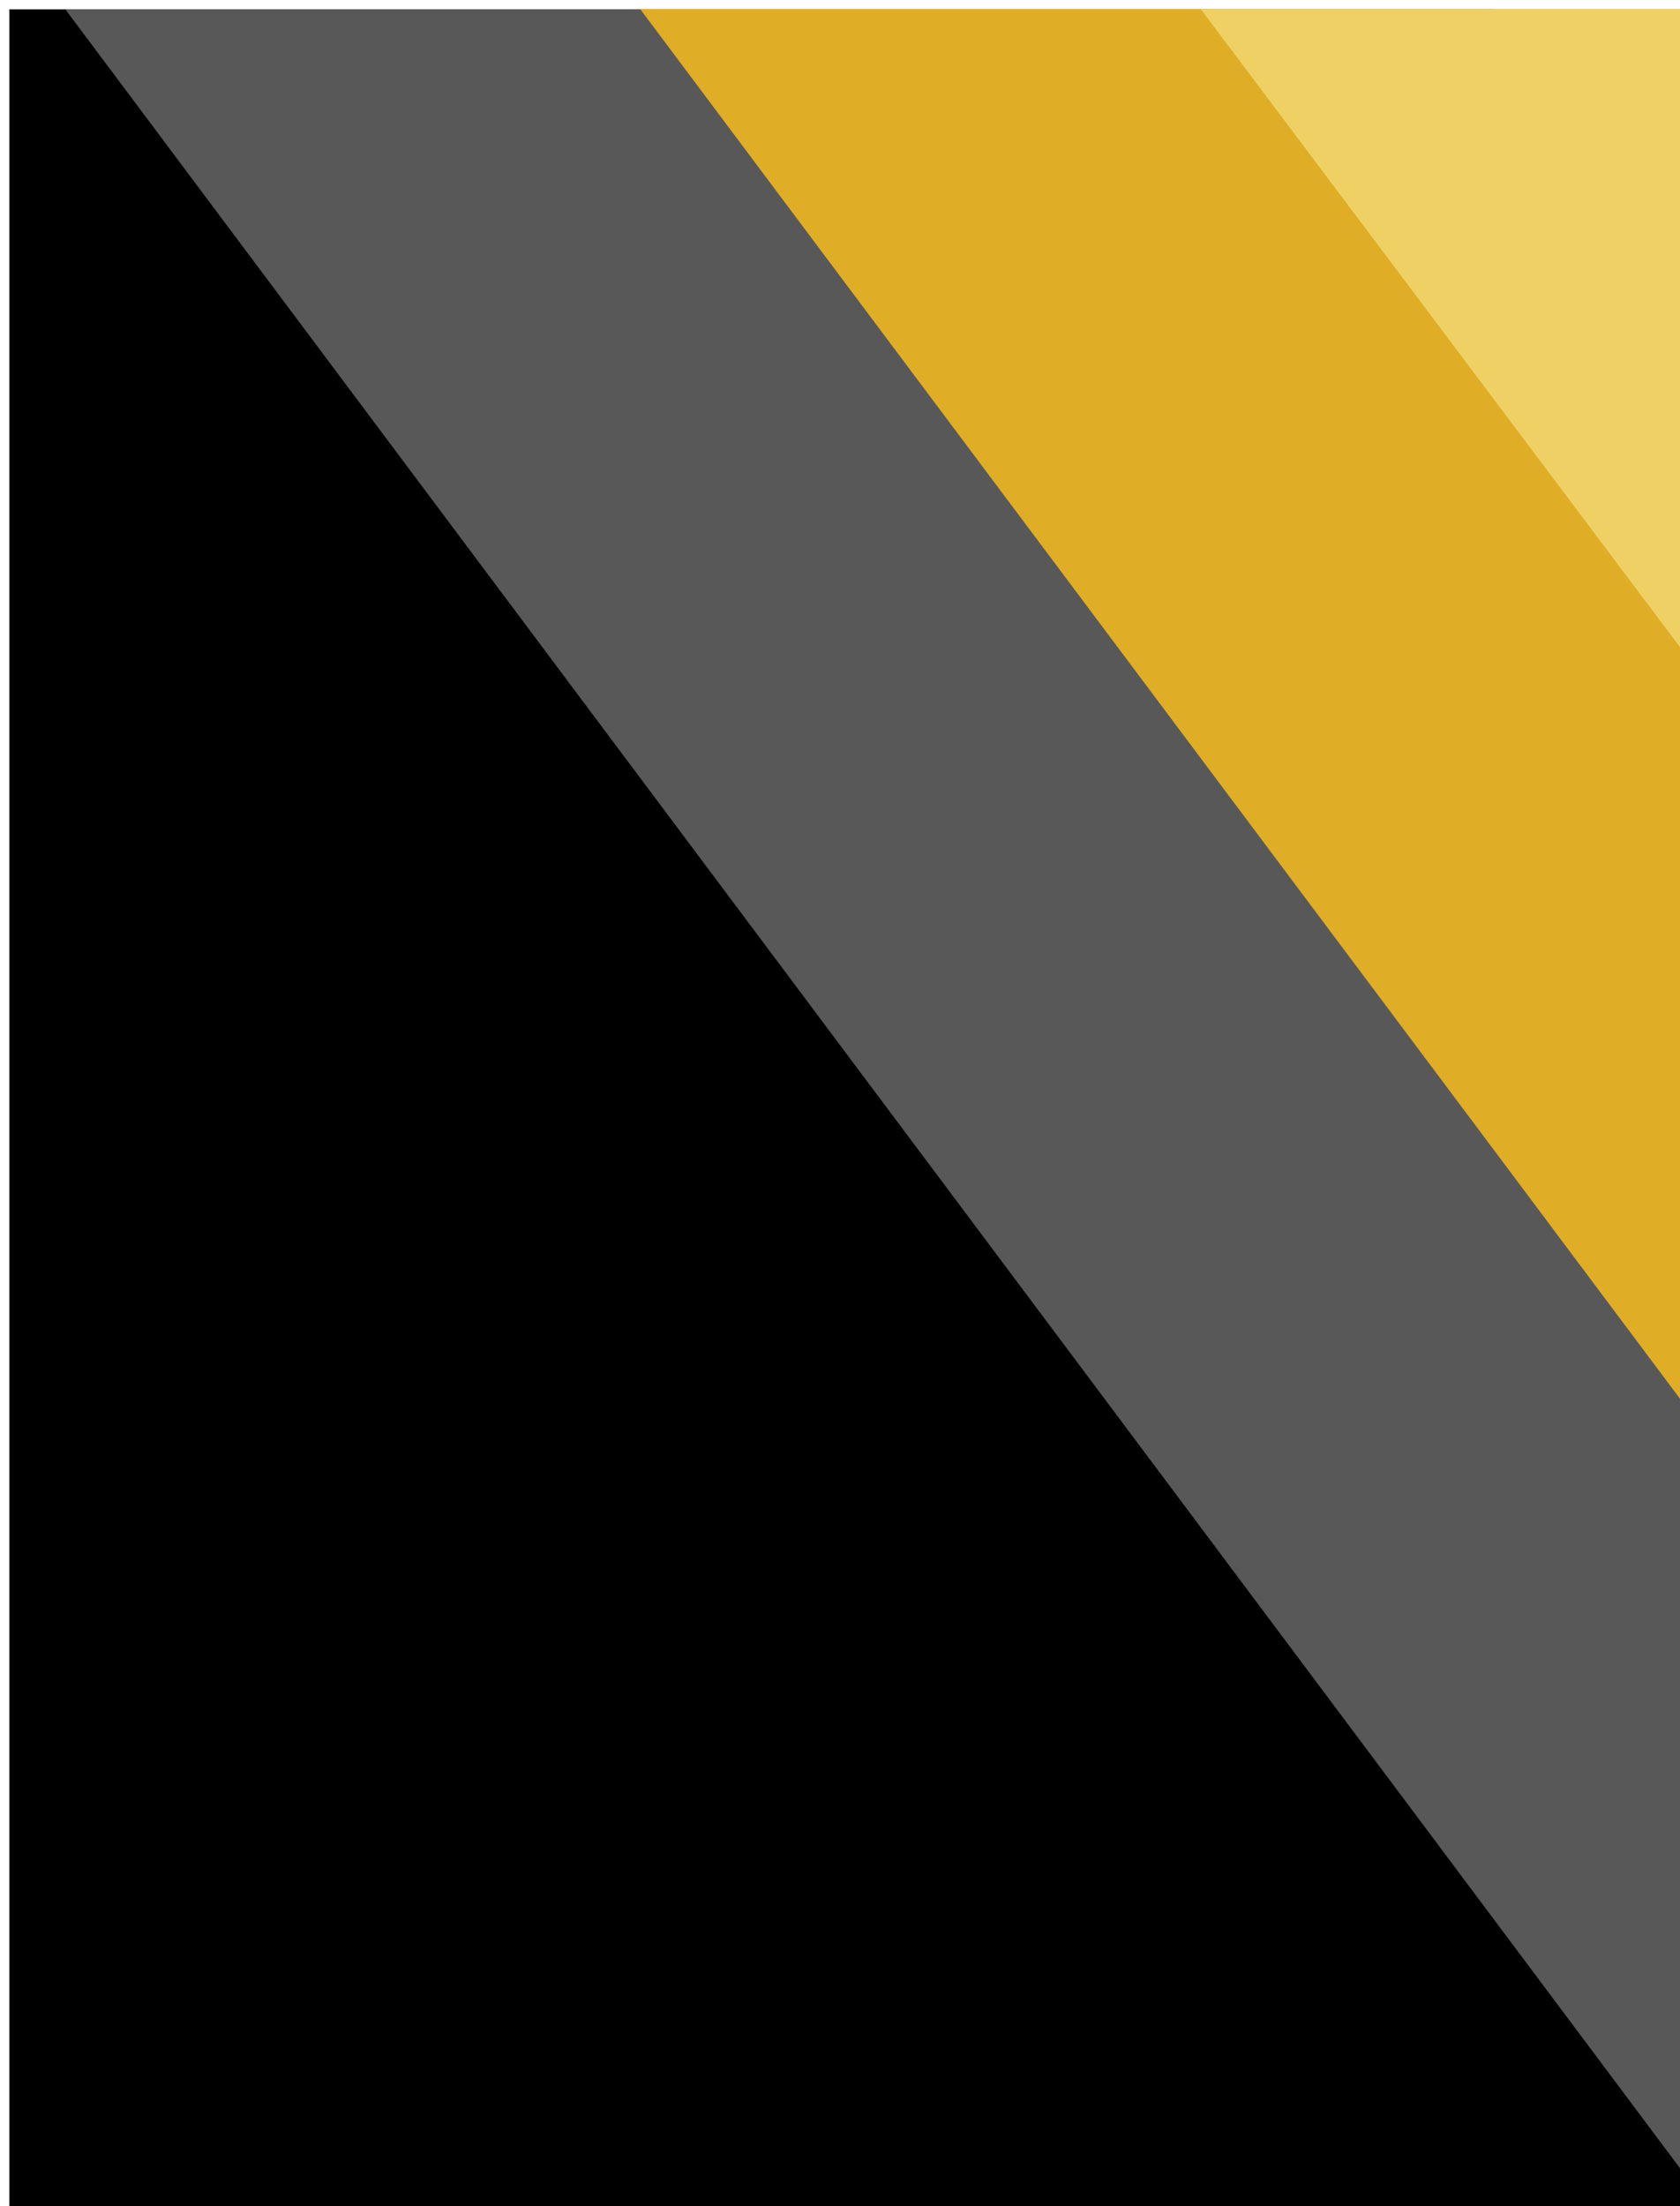 <?xml version="1.0" encoding="UTF-8" standalone="no"?>
<svg
   width="720"
   zoomAndPan="magnify"
   viewBox="0 0 540 708.75"
   height="945"
   preserveAspectRatio="xMidYMid"
   version="1.2"
   id="svg158"
   sodipodi:docname="new_logo_02_right.svg"
   inkscape:version="1.4.2 (f4327f4, 2025-05-13)"
   xmlns:inkscape="http://www.inkscape.org/namespaces/inkscape"
   xmlns:sodipodi="http://sodipodi.sourceforge.net/DTD/sodipodi-0.dtd"
   xmlns="http://www.w3.org/2000/svg"
   xmlns:svg="http://www.w3.org/2000/svg">
  <sodipodi:namedview
     id="namedview158"
     pagecolor="#ffffff"
     bordercolor="#000000"
     borderopacity="0.25"
     inkscape:showpageshadow="2"
     inkscape:pageopacity="0.0"
     inkscape:pagecheckerboard="0"
     inkscape:deskcolor="#d1d1d1"
     inkscape:zoom="0.25025005"
     inkscape:cx="2497.502"
     inkscape:cy="81.918066"
     inkscape:window-width="2560"
     inkscape:window-height="1511"
     inkscape:window-x="-9"
     inkscape:window-y="-9"
     inkscape:window-maximized="1"
     inkscape:current-layer="g158" />
  <defs
     id="defs59">
    <clipPath
       id="2f4043d406">
      <path
         d="M 0,0 H 3748.5 V 3748.5 H 0 Z m 0,0"
         id="path1" />
    </clipPath>
    <clipPath
       id="738a175900">
      <path
         d="M 0,0 H 3748.5 V 3748.5 H 0 Z m 0,0"
         id="path2" />
    </clipPath>
    <clipPath
       id="e7b5be1f8c">
      <path
         d="M 1717,0 H 3748.5 V 2923 H 1717 Z m 0,0"
         id="path3" />
    </clipPath>
    <clipPath
       id="8d208e0c2a">
      <path
         d="m 1717.273,-513 626.574,-389.641 2258.691,3632.164 -626.574,389.637 z m 0,0"
         id="path4" />
    </clipPath>
    <clipPath
       id="cbe50ac4b0">
      <path
         d="M 2030.559,-707.82 1717.273,-513 4288.164,2922.59 4601.449,2727.769 Z m 0,0"
         id="path5" />
    </clipPath>
    <clipPath
       id="52af22d025">
      <path
         d="M 0.098,0 H 2031.5 V 2922.617 H 0.098 Z m 0,0"
         id="path6" />
    </clipPath>
    <clipPath
       id="713b31945f">
      <path
         d="M 0.273,-513 626.848,-902.641 2885.539,2729.523 2258.965,3119.16 Z m 0,0"
         id="path7" />
    </clipPath>
    <clipPath
       id="5d0ad6da95">
      <path
         d="M 313.559,-707.82 0.273,-513 2571.164,2922.59 2884.449,2727.769 Z m 0,0"
         id="path8" />
    </clipPath>
    <clipPath
       id="1a42acf674">
      <rect
         x="0"
         width="2032"
         y="0"
         height="2923"
         id="rect8" />
    </clipPath>
    <clipPath
       id="1b66eb0026">
      <path
         d="M 2004,0 H 3748.5 V 2725 H 2004 Z m 0,0"
         id="path9" />
    </clipPath>
    <clipPath
       id="f3f6b7a75b">
      <path
         d="m 2004.305,-701.246 626.574,-389.641 2252.602,3622.371 -626.57,389.641 z m 0,0"
         id="path10" />
    </clipPath>
    <clipPath
       id="fc417047ae">
      <path
         d="m 2317.59,-896.066 -313.285,194.82 2565.016,3426.148 313.289,-194.82 z m 0,0"
         id="path11" />
    </clipPath>
    <clipPath
       id="6a1519fcc7">
      <path
         d="M 0.078,0 H 1744.5 V 2725 H 0.078 Z m 0,0"
         id="path12" />
    </clipPath>
    <clipPath
       id="4772ec6f5e">
      <path
         d="M 0.305,-701.246 626.879,-1090.887 2879.481,2531.484 2252.91,2921.125 Z m 0,0"
         id="path13" />
    </clipPath>
    <clipPath
       id="b9511d8155">
      <path
         d="M 313.59,-896.066 0.305,-701.246 2565.32,2724.902 2878.609,2530.082 Z m 0,0"
         id="path14" />
    </clipPath>
    <clipPath
       id="e92fe3f0f3">
      <rect
         x="0"
         width="1745"
         y="0"
         height="2725"
         id="rect14" />
    </clipPath>
    <clipPath
       id="7c71fe513e">
      <path
         d="m 2756,0 h 992.5 V 3112 H 2756 Z m 0,0"
         id="path15" />
    </clipPath>
    <clipPath
       id="2c945f2839">
      <path
         d="M 2756.465,-239.508 3815.238,-897.918 6021.93,2650.625 4963.156,3309.031 Z m 0,0"
         id="path16" />
    </clipPath>
    <clipPath
       id="a9b87e2312">
      <path
         d="m 3501.953,-703.098 -745.488,463.59 2518.492,3351.332 745.488,-463.586 z m 0,0"
         id="path17" />
    </clipPath>
    <clipPath
       id="df84defa00">
      <path
         d="M 0.328,0 H 992.5 V 3111.938 H 0.328 Z m 0,0"
         id="path18" />
    </clipPath>
    <clipPath
       id="30986e6535">
      <path
         d="M 0.465,-239.508 1059.238,-897.918 3265.93,2650.625 2207.156,3309.031 Z m 0,0"
         id="path19" />
    </clipPath>
    <clipPath
       id="6d4f587fca">
      <path
         d="M 745.953,-703.098 0.465,-239.508 2518.957,3111.824 3264.445,2648.238 Z m 0,0"
         id="path20" />
    </clipPath>
    <clipPath
       id="af1b5a83de">
      <rect
         x="0"
         width="993"
         y="0"
         height="3112"
         id="rect20" />
    </clipPath>
    <filter
       x="0"
       y="0"
       width="1"
       filterUnits="objectBoundingBox"
       id="49a3f42107"
       height="1">
      <feColorMatrix
         values="0 0 0 0 1 0 0 0 0 1 0 0 0 0 1 0 0 0 1 0"
         type="matrix"
         in="SourceGraphic"
         id="feColorMatrix20" />
    </filter>
    <clipPath
       id="cb79f8c098">
      <path
         d="M 0.359,0 H 157.84 V 179.527 H 0.359 Z m 0,0"
         id="path21" />
    </clipPath>
    <clipPath
       id="bb22c999f0">
      <rect
         x="0"
         width="158"
         y="0"
         height="180"
         id="rect21" />
    </clipPath>
    <clipPath
       id="aa99455c73">
      <path
         d="M 55.668,55.691 H 1877.387 V 1120.633 H 55.668 Z m 0,0"
         id="path22" />
    </clipPath>
    <clipPath
       id="bd5dd378af">
      <path
         d="M 54.75,54.77 H 1878.297 V 1121.531 H 54.75 Z m 0,0"
         id="path23" />
    </clipPath>
    <clipPath
       id="afbe4fd4a6">
      <path
         d="M 200.379,538 H 229 v 28 h -28.621 z m 0,0"
         id="path24" />
    </clipPath>
    <clipPath
       id="0bc8cfe77e">
      <path
         d="M 213,575 H 406 V 812.441 H 213 Z m 0,0"
         id="path25" />
    </clipPath>
    <clipPath
       id="6ecafc162f">
      <path
         d="m 800,284 h 27.809 V 500 H 800 Z m 0,0"
         id="path26" />
    </clipPath>
    <clipPath
       id="b4d37a7c72">
      <path
         d="m 808,239 h 19.809 v 23 H 808 Z m 0,0"
         id="path27" />
    </clipPath>
    <clipPath
       id="b9cac2d368">
      <path
         d="M 236,160.543 H 775 V 811 H 236 Z m 0,0"
         id="path28" />
    </clipPath>
    <clipPath
       id="3018aea42b">
      <rect
         x="0"
         width="1933"
         y="0"
         height="1177"
         id="rect28" />
    </clipPath>
    <clipPath
       id="022fe043ba">
      <path
         d="M 0,1281 H 701 V 3748.5 H 0 Z m 0,0"
         id="path29" />
    </clipPath>
    <clipPath
       id="296646d084">
      <path
         d="m -1547.023,1435.609 497.238,-309.215 1750.191,2814.457 -497.238,309.211 z m 0,0"
         id="path30" />
    </clipPath>
    <clipPath
       id="49e9cc1864">
      <path
         d="m -1298.406,1281 -248.617,154.609 1998.641,2659.574 248.621,-154.609 z m 0,0"
         id="path31" />
    </clipPath>
    <clipPath
       id="8677941d31">
      <path
         d="M 0,0 H 700.418 V 2467.5 H 0 Z m 0,0"
         id="path32" />
    </clipPath>
    <clipPath
       id="af8ab66baa">
      <path
         d="m -1547.023,154.609 497.238,-309.215 1750.191,2814.457 -497.238,309.211 z m 0,0"
         id="path33" />
    </clipPath>
    <clipPath
       id="82dcfcb96b">
      <path
         d="M -1298.406,0 -1547.023,154.609 451.617,2814.184 700.238,2659.574 Z m 0,0"
         id="path34" />
    </clipPath>
    <clipPath
       id="129dcbd1ce">
      <rect
         x="0"
         width="701"
         y="0"
         height="2468"
         id="rect34" />
    </clipPath>
    <clipPath
       id="f0491ed5ef">
      <path
         d="M 0,1261 H 1112 V 3748.5 H 0 Z m 0,0"
         id="path35" />
    </clipPath>
    <clipPath
       id="3d59e2b9e0">
      <path
         d="M -1178.188,1443.105 -638.328,1107.387 1112.379,3922.668 572.52,4258.387 Z m 0,0"
         id="path36" />
    </clipPath>
    <clipPath
       id="0c895d1b7b">
      <path
         d="m -886.945,1261.996 -291.242,181.109 1998.645,2659.574 291.238,-181.109 z m 0,0"
         id="path37" />
    </clipPath>
    <clipPath
       id="8d7bb7efcf">
      <path
         d="M 0,0.906 H 1111.699 V 2487.5 H 0 Z m 0,0"
         id="path38" />
    </clipPath>
    <clipPath
       id="06f7970dd2">
      <path
         d="M -1178.188,182.105 -638.328,-153.613 1112.379,2661.668 572.52,2997.387 Z m 0,0"
         id="path39" />
    </clipPath>
    <clipPath
       id="532c111e77">
      <path
         d="M -886.945,0.996 -1178.188,182.105 820.457,2841.68 1111.695,2660.57 Z m 0,0"
         id="path40" />
    </clipPath>
    <clipPath
       id="34a4e167e4">
      <rect
         x="0"
         width="1112"
         y="0"
         height="2488"
         id="rect40" />
    </clipPath>
    <clipPath
       id="e57669251b">
      <path
         d="M 0,1207 H 1480 V 3748.5 H 0 Z m 0,0"
         id="path41" />
    </clipPath>
    <clipPath
       id="36773baa3f">
      <path
         d="m -810.109,1388.301 540.031,-335.82 1751.258,2816.168 -540.027,335.824 z m 0,0"
         id="path42" />
    </clipPath>
    <clipPath
       id="494d071883">
      <path
         d="m -518.699,1207.086 -291.41,181.215 1998.645,2659.574 291.41,-181.215 z m 0,0"
         id="path43" />
    </clipPath>
    <clipPath
       id="14e7b92fc5">
      <path
         d="M 0,0 H 1480 V 2541.5 H 0 Z m 0,0"
         id="path44" />
    </clipPath>
    <clipPath
       id="4d4fa99932">
      <path
         d="M -810.109,181.301 -270.078,-154.52 1481.18,2661.648 941.152,2997.473 Z m 0,0"
         id="path45" />
    </clipPath>
    <clipPath
       id="c1bae88362">
      <path
         d="M -518.699,0.086 -810.109,181.301 1188.535,2840.875 1479.945,2659.66 Z m 0,0"
         id="path46" />
    </clipPath>
    <clipPath
       id="daed5734d7">
      <rect
         x="0"
         width="1480"
         y="0"
         height="2542"
         id="rect46" />
    </clipPath>
    <clipPath
       id="3e463922c5">
      <path
         d="M 0,1410 H 595 V 3748.5 H 0 Z m 0,0"
         id="path47" />
    </clipPath>
    <clipPath
       id="c0d81a9ae0">
      <path
         d="M -1652.93,1565.508 -1155.691,1256.297 594.504,4070.75 97.262,4379.965 Z m 0,0"
         id="path48" />
    </clipPath>
    <clipPath
       id="d4c623c587">
      <path
         d="m -1404.309,1410.902 -248.621,154.606 1998.645,2659.574 248.617,-154.605 z m 0,0"
         id="path49" />
    </clipPath>
    <clipPath
       id="aa369c9589">
      <path
         d="M 0,0.68 H 594.359 V 2338.5 H 0 Z m 0,0"
         id="path50" />
    </clipPath>
    <clipPath
       id="a6d9e0201a">
      <path
         d="M -1652.93,155.508 -1155.691,-153.703 594.504,2660.75 97.262,2969.965 Z m 0,0"
         id="path51" />
    </clipPath>
    <clipPath
       id="bddd17cbca">
      <path
         d="M -1404.309,0.902 -1652.93,155.508 345.715,2815.082 594.332,2660.477 Z m 0,0"
         id="path52" />
    </clipPath>
    <clipPath
       id="a898a36479">
      <rect
         x="0"
         width="595"
         y="0"
         height="2339"
         id="rect52" />
    </clipPath>
    <clipPath
       id="406a7321b8">
      <path
         d="m 0,1450 h 685 v 620 H 0 Z m 0,0"
         id="path53" />
    </clipPath>
    <clipPath
       id="788e34f64b">
      <path
         d="m 542.844,1450.844 141.883,188.16 -570.617,430.273 -141.883,-188.16 z m 0,0"
         id="path54" />
    </clipPath>
    <clipPath
       id="8101f9d635">
      <path
         d="M 0,0.75 H 684.824 V 619.348 H 0 Z m 0,0"
         id="path55" />
    </clipPath>
    <clipPath
       id="96e519b604">
      <path
         d="M 542.844,0.844 684.727,189.004 114.109,619.277 -27.773,431.117 Z m 0,0"
         id="path56" />
    </clipPath>
    <clipPath
       id="ade7e01ad9">
      <rect
         x="0"
         width="685"
         y="0"
         height="620"
         id="rect56" />
    </clipPath>
    <clipPath
       id="8b76c739e3">
      <path
         d="M 107,1622 H 1112 V 2628 H 107 Z m 0,0"
         id="path57" />
    </clipPath>
    <clipPath
       id="3337cd7232">
      <path
         d="M 672.66,1621.555 1111.695,2194.922 546.664,2627.578 107.625,2054.207 Z m 0,0"
         id="path58" />
    </clipPath>
    <clipPath
       id="dc8d5aa091">
      <path
         d="M 0,0 H 3748.5 V 258.715 H 0 Z m 0,0"
         id="path59" />
    </clipPath>
    <clipPath
       id="d40facea78">
      <rect
         x="0"
         width="3749"
         y="0"
         height="3749"
         id="rect59" />
    </clipPath>
  </defs>
  <g
     id="64c8bbf8eb">
    <g
       clip-rule="nonzero"
       clip-path="url(#2f4043d406)"
       id="g158">
      <g
         id="g157"
         transform="translate(-3203.796,2.997)">
        <g
           clip-path="url(#d40facea78)"
           id="g156">
          <g
             clip-rule="nonzero"
             clip-path="url(#738a175900)"
             id="g61"
             style="display:inline"
             transform="matrix(0.145,0,0,0.189,3206.793,0)">
            <path
               style="fill:#000000;fill-opacity:1;fill-rule:nonzero;stroke:none"
               d="M 0,0 H 3748.75 V 3748.75 H 0 Z m 0,0"
               id="path61" />
          </g>
          <g
             clip-rule="nonzero"
             clip-path="url(#e7b5be1f8c)"
             id="g68"
             transform="translate(686.314,-584.415)">
            <g
               clip-rule="nonzero"
               clip-path="url(#8d208e0c2a)"
               id="g67">
              <g
                 clip-rule="nonzero"
                 clip-path="url(#cbe50ac4b0)"
                 id="g66">
                <g
                   transform="translate(1717)"
                   id="g65">
                  <g
                     id="49edfeb6dd"
                     clip-path="url(#1a42acf674)">
                    <g
                       clip-rule="nonzero"
                       clip-path="url(#52af22d025)"
                       id="g64">
                      <g
                         clip-rule="nonzero"
                         clip-path="url(#713b31945f)"
                         id="g63">
                        <g
                           clip-rule="nonzero"
                           clip-path="url(#5d0ad6da95)"
                           id="g62">
                          <path
                             style="fill:#585858;fill-opacity:1;fill-rule:nonzero;stroke:none"
                             d="M 0.273,-513 626.848,-902.641 2884.016,2727.074 2257.441,3116.715 Z m 0,0"
                             id="path62" />
                        </g>
                      </g>
                    </g>
                  </g>
                </g>
              </g>
            </g>
          </g>
          <g
             clip-rule="nonzero"
             clip-path="url(#1b66eb0026)"
             id="g75"
             transform="translate(440.559,-587.412)">
            <g
               clip-rule="nonzero"
               clip-path="url(#f3f6b7a75b)"
               id="g74">
              <g
                 clip-rule="nonzero"
                 clip-path="url(#fc417047ae)"
                 id="g73">
                <g
                   transform="translate(2004)"
                   id="g72">
                  <g
                     id="94f0df67c9"
                     clip-path="url(#e92fe3f0f3)">
                    <g
                       clip-rule="nonzero"
                       clip-path="url(#6a1519fcc7)"
                       id="g71">
                      <g
                         clip-rule="nonzero"
                         clip-path="url(#4772ec6f5e)"
                         id="g70">
                        <g
                           clip-rule="nonzero"
                           clip-path="url(#b9511d8155)"
                           id="g69">
                          <path
                             style="fill:#e0ad27;fill-opacity:1;fill-rule:nonzero;stroke:none"
                             d="M 0.305,-701.246 626.879,-1090.887 2877.961,2529.039 2251.387,2918.68 Z m 0,0"
                             id="path68" />
                        </g>
                      </g>
                    </g>
                  </g>
                </g>
              </g>
            </g>
          </g>
          <g
             clip-rule="nonzero"
             clip-path="url(#7c71fe513e)"
             id="g82"
             transform="translate(272.727,-506.493)">
            <g
               clip-rule="nonzero"
               clip-path="url(#2c945f2839)"
               id="g81">
              <g
                 clip-rule="nonzero"
                 clip-path="url(#a9b87e2312)"
                 id="g80">
                <g
                   transform="translate(2756)"
                   id="g79">
                  <g
                     id="c643a040f8"
                     clip-path="url(#af1b5a83de)">
                    <g
                       clip-rule="nonzero"
                       clip-path="url(#df84defa00)"
                       id="g78">
                      <g
                         clip-rule="nonzero"
                         clip-path="url(#30986e6535)"
                         id="g77">
                        <g
                           clip-rule="nonzero"
                           clip-path="url(#6d4f587fca)"
                           id="g76">
                          <path
                             style="fill:#efd064;fill-opacity:1;fill-rule:nonzero;stroke:none"
                             d="M -293.241,-224.523 765.532,-882.933 2969.653,2661.473 1910.88,3319.883 Z m 0,0"
                             id="path75" />
                        </g>
                      </g>
                    </g>
                  </g>
                </g>
              </g>
            </g>
          </g>
        </g>
      </g>
    </g>
  </g>
</svg>
